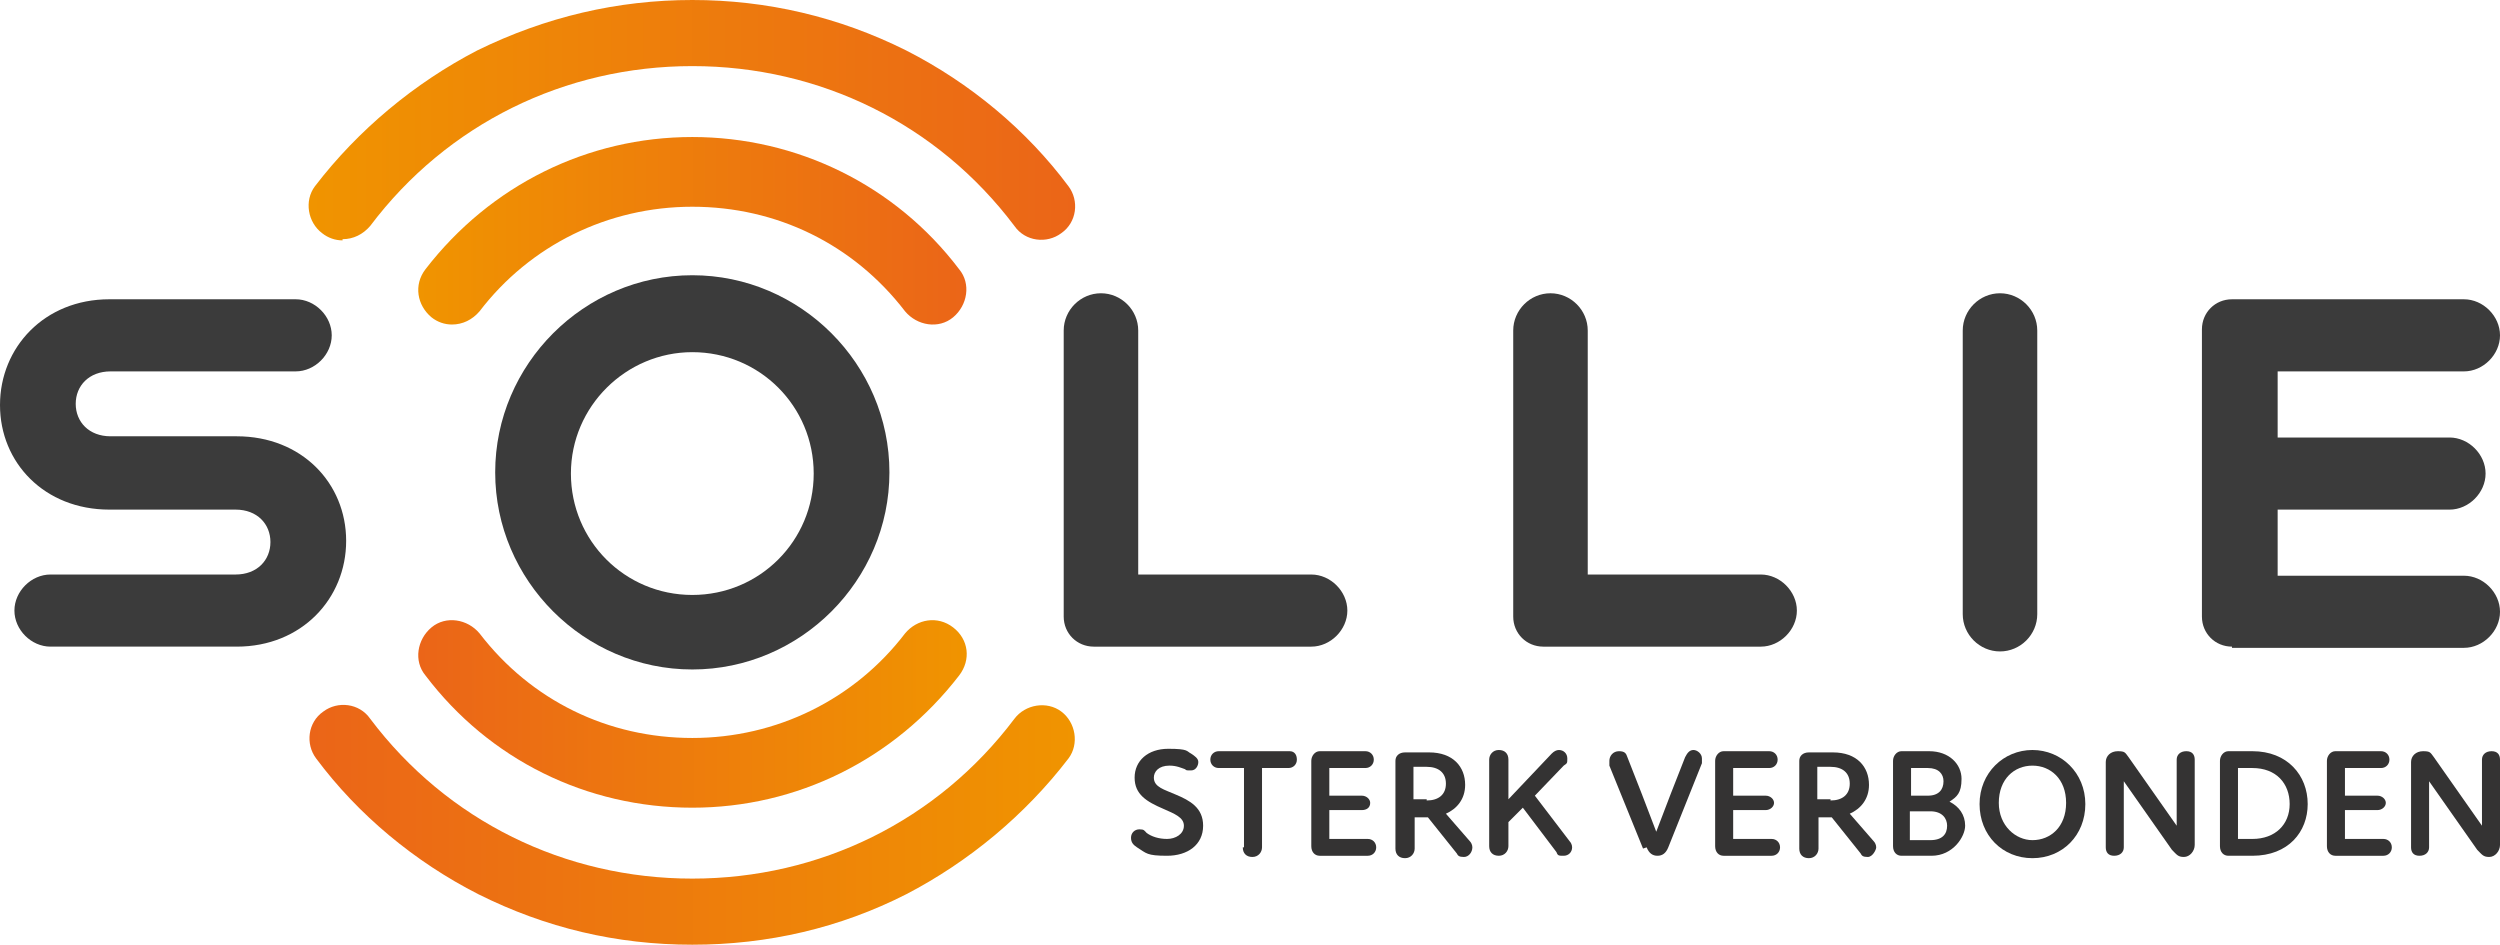 <?xml version="1.0" encoding="UTF-8"?>
<svg xmlns="http://www.w3.org/2000/svg" width="208" height="78.6" xmlns:xlink="http://www.w3.org/1999/xlink" version="1.1" viewBox="0 0 208 78.6">
  <defs>
    <style>
      .cls-1 {
        fill: #343333;
      }

      .cls-2 {
        fill: #3b3b3b;
      }

      .cls-3 {
        fill: url(#Naamloos_verloop_4-4);
      }

      .cls-4 {
        fill: url(#Naamloos_verloop_4-3);
      }

      .cls-5 {
        fill: url(#Naamloos_verloop_4-2);
      }

      .cls-6 {
        fill: url(#Naamloos_verloop_4);
      }
    </style>
    <linearGradient id="Naamloos_verloop_4" data-name="Naamloos verloop 4" x1="25.7" y1="70" x2="89.5" y2="70" gradientTransform="translate(0 80) scale(1 -1)" gradientUnits="userSpaceOnUse">
      <stop offset="0" stop-color="#f09400"/>
      <stop offset="1" stop-color="#eb6518"/>
    </linearGradient>
    <linearGradient id="Naamloos_verloop_4-2" data-name="Naamloos verloop 4" x1="34.8" y1="60.8" x2="80.5" y2="60.8" xlink:href="#Naamloos_verloop_4"/>
    <linearGradient id="Naamloos_verloop_4-3" data-name="Naamloos verloop 4" x1="-19206.4" y1="610.9" x2="-19142.7" y2="610.9" gradientTransform="translate(-19116.9 -542.3) rotate(-180) scale(1 -1)" xlink:href="#Naamloos_verloop_4"/>
    <linearGradient id="Naamloos_verloop_4-4" data-name="Naamloos verloop 4" x1="-19197.4" y1="601.7" x2="-19151.7" y2="601.7" gradientTransform="translate(-19116.9 -542.3) rotate(-180) scale(1 -1)" xlink:href="#Naamloos_verloop_4"/>
  </defs>
  <!-- Generator: Adobe Illustrator 28.7.0, SVG Export Plug-In . SVG Version: 1.2.0 Build 136)  -->
  <g>
    <g id="Laag_1">
      <g id="Laag_1-2">
        <path class="cls-2" d="M4.2,53.8c-1.6,0-3-1.4-3-3s1.4-3,3-3h15.4c1.8,0,2.9-1.2,2.9-2.7s-1.1-2.7-2.9-2.7h-10.5c-5.4,0-9.1-3.9-9.1-8.7s3.7-8.8,9.1-8.8h15.5c1.6,0,3,1.4,3,3s-1.4,3-3,3h-15.4c-1.8,0-2.9,1.2-2.9,2.7s1.1,2.7,2.9,2.7h10.5c5.4,0,9.1,3.9,9.1,8.7s-3.7,8.8-9.1,8.8H4.2Z"/>
        <path class="cls-2" d="M91,53.8c-1.4,0-2.5-1.1-2.5-2.5v-23.8c0-1.7,1.4-3.1,3.1-3.1s3.1,1.4,3.1,3.1v20.3h14.4c1.6,0,3,1.4,3,3s-1.4,3-3,3h-18.2Z"/>
        <path class="cls-2" d="M128.4,53.8c-1.4,0-2.5-1.1-2.5-2.5v-23.8c0-1.7,1.4-3.1,3.1-3.1s3.1,1.4,3.1,3.1v20.3h14.4c1.6,0,3,1.4,3,3s-1.4,3-3,3h-18.2Z"/>
        <path class="cls-2" d="M163.3,27.5c0-1.7,1.4-3.1,3.1-3.1s3.1,1.4,3.1,3.1v23.6c0,1.7-1.4,3.1-3.1,3.1s-3.1-1.4-3.1-3.1v-23.6h0Z"/>
        <path class="cls-2" d="M185.7,53.8c-1.4,0-2.5-1.1-2.5-2.5v-23.9c0-1.4,1.1-2.5,2.5-2.5h19.3c1.6,0,3,1.4,3,3s-1.4,3-3,3h-15.5v5.5h14.3c1.6,0,3,1.4,3,3s-1.4,3-3,3h-14.3v5.5h15.5c1.6,0,3,1.4,3,3s-1.4,3-3,3h-19.3Z"/>
        <path class="cls-2" d="M57.6,55.7c-9,0-16.4-7.4-16.4-16.4s7.4-16.4,16.4-16.4,16.4,7.4,16.4,16.4-7.4,16.4-16.4,16.4ZM57.6,29.3c-5.5,0-10.1,4.5-10.1,10.1s4.5,10.1,10.1,10.1,10.1-4.5,10.1-10.1-4.5-10.1-10.1-10.1h0Z"/>
        <path class="cls-6" d="M28.5,20c-.6,0-1.2-.2-1.7-.6-1.2-.9-1.5-2.7-.6-3.9,3.6-4.7,8.3-8.6,13.5-11.3C45.4,1.4,51.4,0,57.6,0s12.2,1.4,17.8,4.2c5.3,2.7,10,6.6,13.5,11.3.9,1.2.7,3-.6,3.9-1.2.9-3,.7-3.9-.6-6.4-8.5-16.2-13.3-26.8-13.3s-20.4,4.8-26.8,13.3c-.6.7-1.4,1.1-2.3,1.1h0Z"/>
        <path class="cls-5" d="M37.6,27c-.6,0-1.2-.2-1.7-.6-1.2-1-1.5-2.7-.5-4,5.4-7,13.5-11,22.2-11s16.9,4,22.2,11c1,1.2.7,3-.5,4-1.2,1-3,.7-4-.5-4.3-5.6-10.7-8.7-17.7-8.7s-13.5,3.2-17.7,8.7c-.6.7-1.4,1.1-2.3,1.1h0Z"/>
        <path class="cls-4" d="M57.6,78.6c-6.3,0-12.2-1.4-17.8-4.2-5.3-2.7-10-6.6-13.5-11.3-.9-1.2-.7-3,.6-3.9,1.2-.9,3-.7,3.9.6,6.4,8.5,16.2,13.3,26.8,13.3s20.4-4.8,26.8-13.3c.9-1.2,2.7-1.5,3.9-.6s1.5,2.7.6,3.9c-3.6,4.7-8.3,8.6-13.5,11.3-5.5,2.8-11.5,4.2-17.8,4.2h0Z"/>
        <path class="cls-3" d="M57.6,67.2c-8.8,0-16.9-4-22.2-11-1-1.2-.7-3,.5-4,1.2-1,3-.7,4,.5,4.3,5.6,10.7,8.7,17.7,8.7s13.5-3.2,17.7-8.7c1-1.2,2.7-1.5,4-.5s1.5,2.7.5,4c-5.4,7-13.5,11-22.2,11h0Z"/>
        <g>
          <path class="cls-1" d="M94.6,70.5c-.3-.2-.5-.4-.5-.8s.3-.7.7-.7.4.1.6.3c.4.3,1,.5,1.7.5s1.4-.4,1.4-1.1c0-.7-.8-1-1.7-1.4-1.4-.6-2.4-1.2-2.4-2.6,0-1.4,1.1-2.4,2.8-2.4s1.5.2,1.9.4c.3.2.6.4.6.7s-.2.7-.6.7-.4,0-.5-.1c-.3-.1-.7-.3-1.3-.3-.9,0-1.3.5-1.3,1,0,.8.9,1,1.8,1.4,1.2.5,2.3,1.1,2.3,2.6,0,1.6-1.3,2.5-3,2.5s-1.7-.2-2.5-.7Z"/>
          <path class="cls-1" d="M103.5,70.5v-6.6s-2.1,0-2.1,0c-.4,0-.7-.3-.7-.7s.3-.7.7-.7h5.9c.4,0,.6.3.6.7s-.3.7-.7.7h-2.2s0,6.6,0,6.6c0,.4-.3.8-.8.8s-.8-.3-.8-.8Z"/>
          <path class="cls-1" d="M109.1,70.4v-7.1c0-.4.3-.8.7-.8h3.8c.4,0,.7.3.7.7,0,.4-.3.7-.7.7h-3s0,2.3,0,2.3h2.7c.4,0,.7.3.7.6,0,.4-.3.6-.7.6h-2.7s0,2.4,0,2.4h3.2c.4,0,.7.3.7.7s-.3.7-.7.7h-4c-.4,0-.7-.3-.7-.8Z"/>
          <path class="cls-1" d="M116.1,70.5v-7.2c0-.4.3-.7.8-.7h2c2,0,3,1.2,3,2.7,0,1.2-.7,2-1.6,2.4l2,2.3c.1.1.2.3.2.5,0,.4-.3.8-.7.8s-.5-.1-.6-.3l-2.4-3h-1.1s0,2.6,0,2.6c0,.4-.3.8-.8.8s-.8-.3-.8-.8ZM118.7,66.6c1,0,1.6-.5,1.6-1.4s-.6-1.4-1.6-1.4h-1.1s0,2.7,0,2.7h1.1Z"/>
          <path class="cls-1" d="M123.9,70.5v-7.3c0-.4.3-.8.8-.8s.8.3.8.8v3.3s3.6-3.8,3.6-3.8c.2-.2.4-.3.6-.3.4,0,.7.3.7.7s0,.4-.3.6l-2.4,2.5,2.9,3.8c.1.1.2.3.2.5,0,.4-.3.7-.7.7s-.5,0-.6-.3l-2.8-3.7-1.2,1.2v2c0,.4-.3.8-.8.8s-.8-.3-.8-.8Z"/>
          <path class="cls-1" d="M136.7,70.6l-2.8-6.9c0-.2,0-.3,0-.4,0-.4.3-.8.8-.8s.6.2.7.5c.8,2,1.6,4.1,2.4,6.2.8-2.1,1.6-4.2,2.4-6.2.2-.4.4-.6.7-.6s.7.3.7.7,0,.3,0,.4l-2.8,7c-.2.5-.5.7-.9.7s-.7-.2-.9-.7Z"/>
          <path class="cls-1" d="M142.7,70.4v-7.1c0-.4.3-.8.7-.8h3.8c.4,0,.7.3.7.7s-.3.7-.7.7h-3s0,2.3,0,2.3h2.7c.4,0,.7.3.7.6s-.3.6-.7.6h-2.7s0,2.4,0,2.4h3.2c.4,0,.7.3.7.7,0,.4-.3.7-.7.7h-4c-.4,0-.7-.3-.7-.8Z"/>
          <path class="cls-1" d="M149.7,70.5v-7.2c0-.4.3-.7.8-.7h2c2,0,3,1.2,3,2.7,0,1.2-.7,2-1.6,2.4l2,2.3c.1.1.2.3.2.5s-.3.8-.7.8-.5-.1-.6-.3l-2.4-3h-1.1s0,2.6,0,2.6c0,.4-.3.8-.8.8s-.8-.3-.8-.8ZM152.3,66.6c1,0,1.6-.5,1.6-1.4s-.6-1.4-1.6-1.4h-1.1s0,2.7,0,2.7h1.1Z"/>
          <path class="cls-1" d="M157.5,70.4v-7.1c0-.4.3-.8.7-.8h2.3c1.7,0,2.7,1.1,2.7,2.3s-.4,1.5-1,1.9c.8.4,1.3,1.1,1.3,2s-1,2.5-2.8,2.5h-2.5c-.4,0-.7-.3-.7-.8ZM160.4,66.2c.9,0,1.3-.5,1.3-1.2,0-.6-.4-1.1-1.3-1.1h-1.4s0,2.3,0,2.3h1.4ZM160.6,69.9c1,0,1.4-.5,1.4-1.2,0-.6-.4-1.2-1.4-1.2h-1.7s0,2.4,0,2.4h1.7Z"/>
          <path class="cls-1" d="M164.7,66.9c0-2.6,2-4.5,4.4-4.5s4.4,1.9,4.4,4.5c0,2.6-1.9,4.5-4.4,4.5s-4.4-1.9-4.4-4.5ZM169.1,69.9c1.5,0,2.8-1.1,2.8-3.1s-1.3-3.1-2.8-3.1c-1.5,0-2.8,1.1-2.8,3.1,0,1.9,1.4,3.1,2.8,3.1Z"/>
          <path class="cls-1" d="M175.2,70.5v-7.1c0-.5.4-.9,1-.9s.6.1.9.5l4,5.7h0s0-5.5,0-5.5c0-.4.3-.7.8-.7s.7.3.7.7v7.1c0,.5-.4,1-.9,1s-.6-.2-1-.6l-4-5.7h0s0,5.5,0,5.5c0,.4-.3.7-.8.7s-.7-.3-.7-.7Z"/>
          <path class="cls-1" d="M184.7,70.4v-7.1c0-.4.3-.8.7-.8h2c2.9,0,4.6,2,4.6,4.4,0,2.3-1.6,4.3-4.6,4.3h-2c-.4,0-.7-.3-.7-.8ZM187.4,69.8c1.9,0,3.1-1.2,3.1-2.9,0-1.7-1.1-3-3.1-3h-1.2s0,5.9,0,5.9h1.2Z"/>
          <path class="cls-1" d="M193.6,70.4v-7.1c0-.4.3-.8.7-.8h3.8c.4,0,.7.3.7.7,0,.4-.3.7-.7.7h-3s0,2.3,0,2.3h2.7c.4,0,.7.3.7.6s-.3.6-.7.6h-2.7s0,2.4,0,2.4h3.2c.4,0,.7.3.7.7s-.3.7-.7.7h-4c-.4,0-.7-.3-.7-.8Z"/>
          <path class="cls-1" d="M200.6,70.5v-7.1c0-.5.4-.9,1-.9s.6.1.9.5l4,5.7h0v-5.5c0-.4.3-.7.8-.7s.7.3.7.7v7.1c0,.5-.4,1-.9,1s-.6-.2-1-.6l-4-5.7h0v5.5c0,.4-.3.7-.8.7s-.7-.3-.7-.7Z"/>
        </g>
      </g>
    </g>
  </g>
</svg>